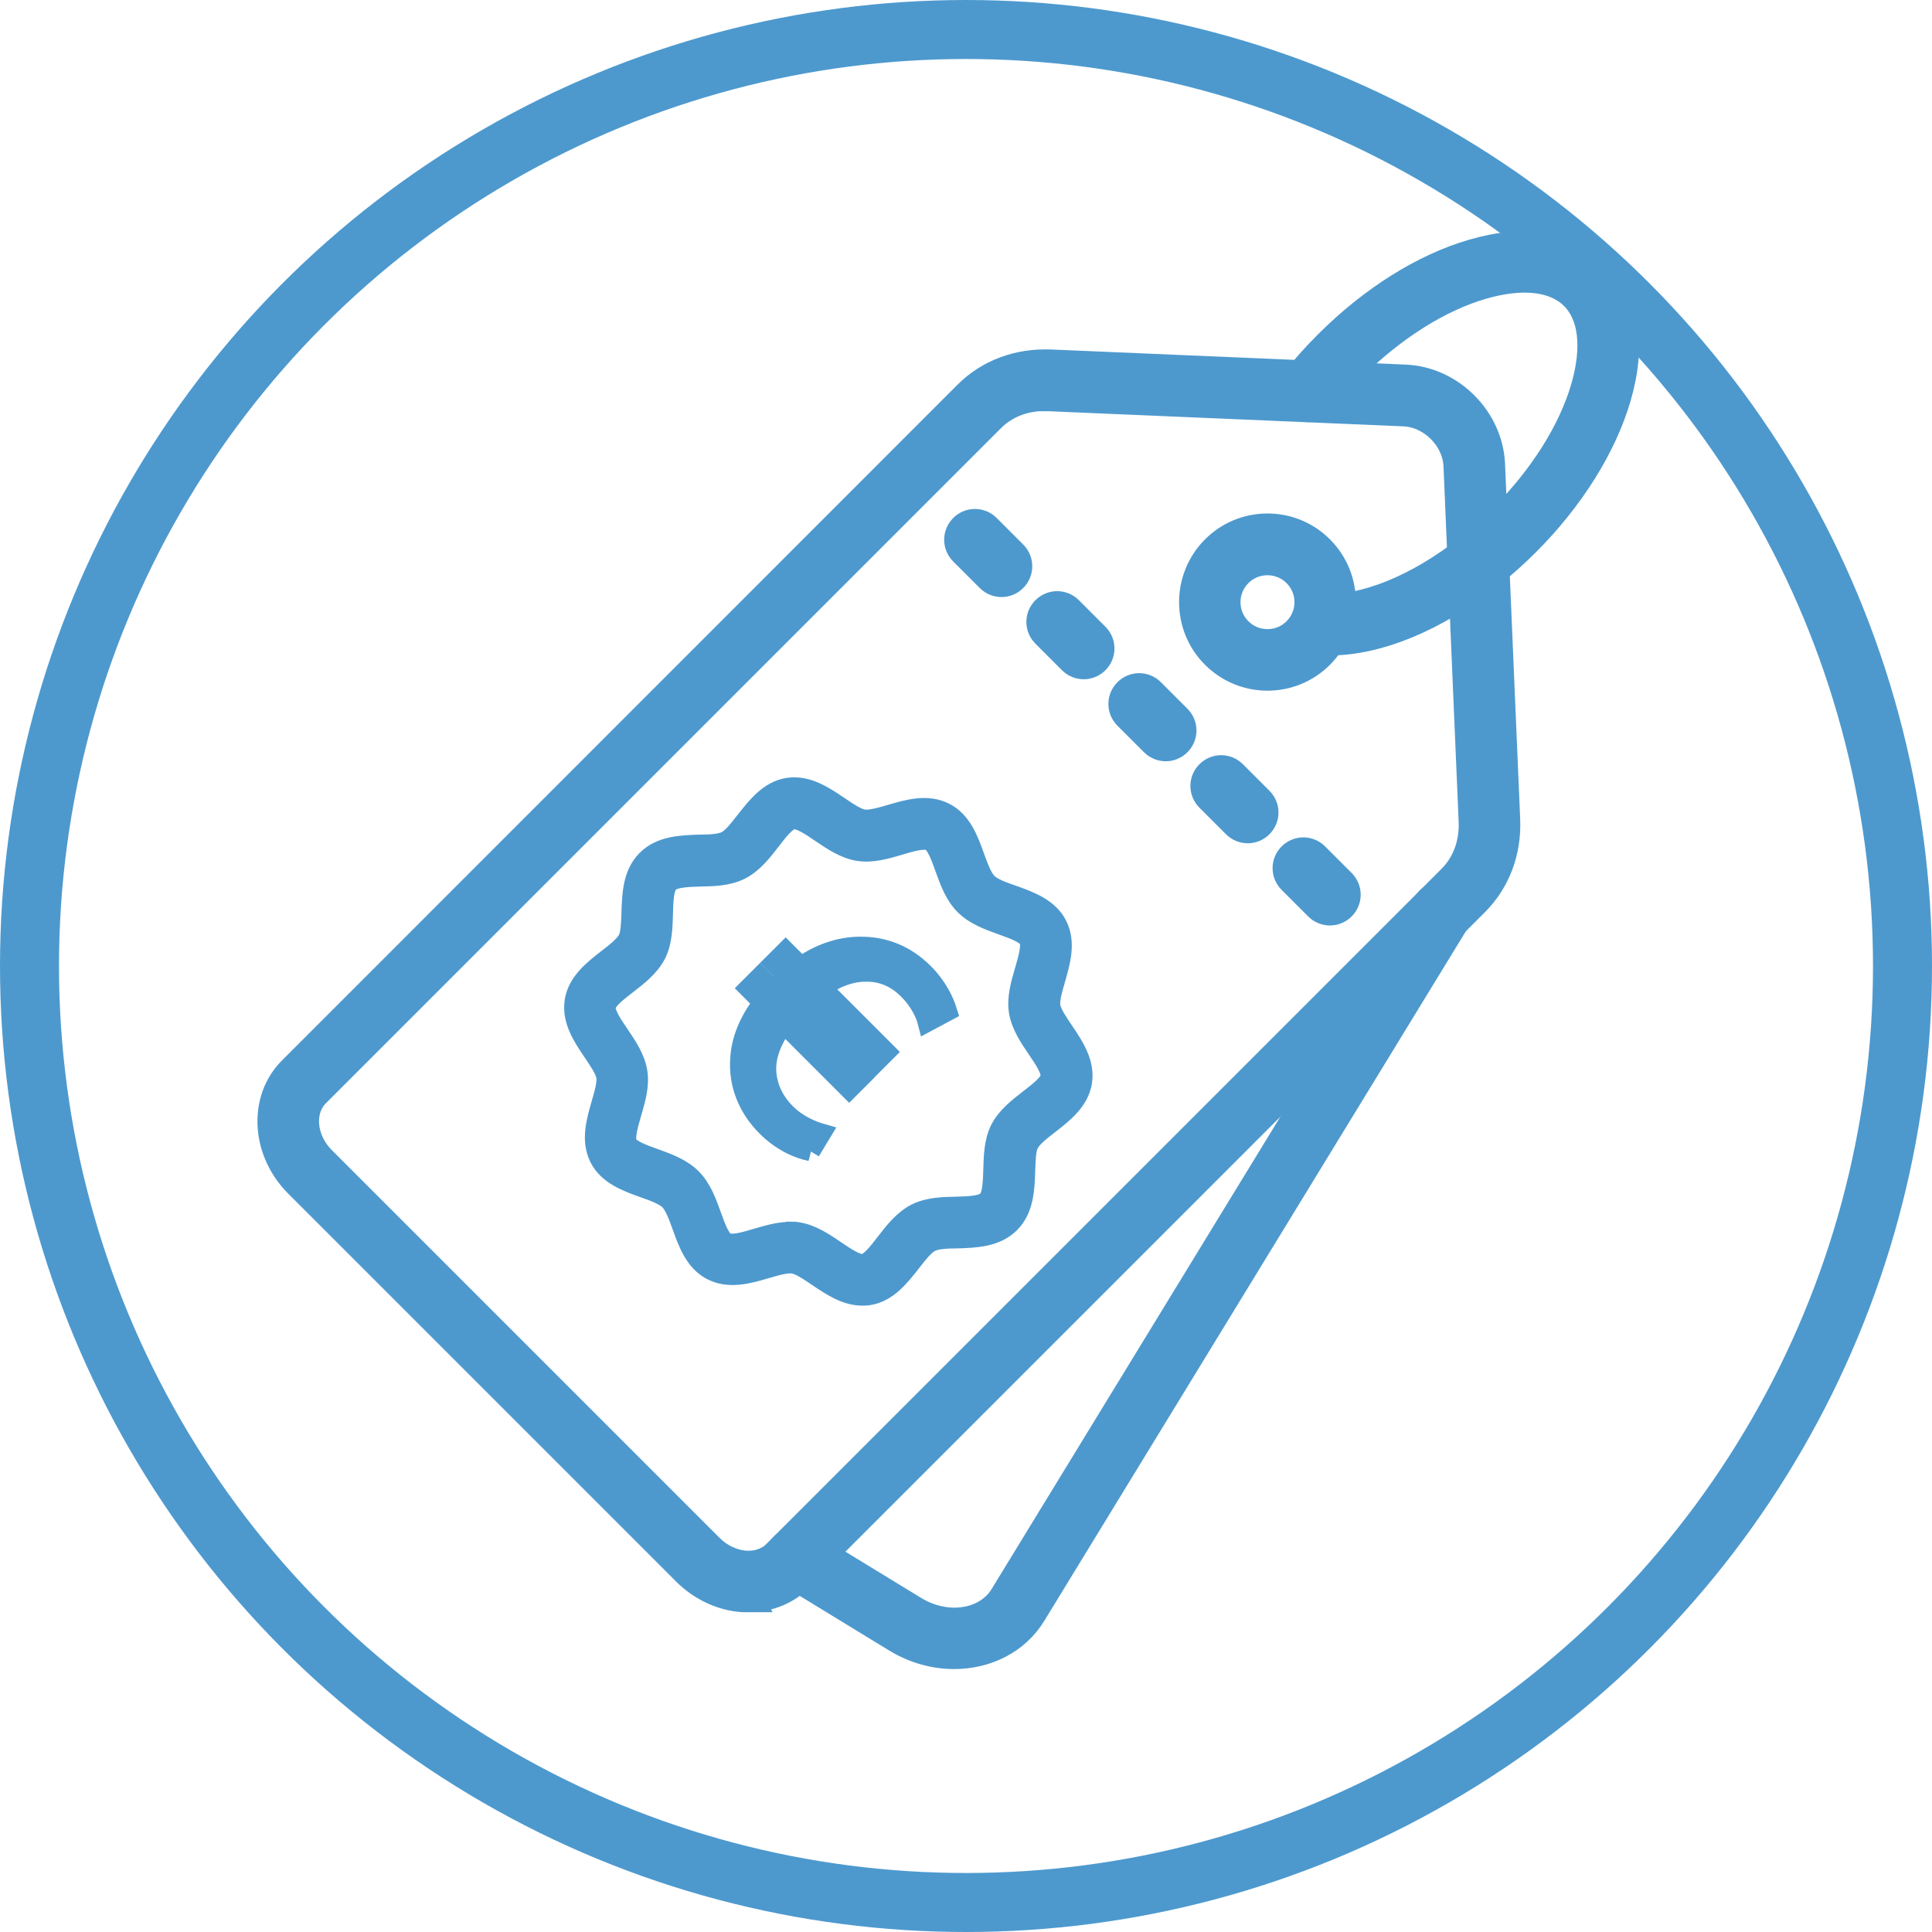 <?xml version="1.0" encoding="UTF-8"?> <svg xmlns="http://www.w3.org/2000/svg" id="Capa_1" version="1.1" viewBox="0 0 98.24 98.24"><defs><style> .st0 { stroke-width: 1.5px; } .st0, .st1, .st2 { stroke: #4d99ce; stroke-miterlimit: 10; } .st0, .st2 { fill: #4d99ce; } .st1 { fill: none; stroke-width: 3px; } </style></defs><circle class="st1" cx="49.12" cy="49.12" r="47.62"></circle><g><path class="st0" d="M38.07,81.23h-.28c-1.06-.07-2.09-.55-2.88-1.34l-19.72-19.72c-.79-.79-1.27-1.82-1.34-2.88-.07-1.11.29-2.12,1.04-2.86L49.22,20.09c1.08-1.08,2.56-1.63,4.18-1.57l18.06.77c2.28.1,4.22,2.04,4.32,4.32l.77,18.06c.07,1.61-.49,3.1-1.57,4.18l-34.33,34.33c-.68.68-1.59,1.05-2.59,1.05h.01ZM53.13,20.15c-1.08,0-2.05.38-2.76,1.09L16.04,55.57c-.86.86-.73,2.41.3,3.44l19.72,19.72c.51.51,1.17.82,1.84.87.63.04,1.2-.16,1.6-.56l34.33-34.33h0c.75-.75,1.14-1.8,1.09-2.96l-.77-18.06c-.06-1.44-1.33-2.7-2.76-2.76l-18.06-.77h-.2Z"></path><path class="st0" d="M48.52,84.12c-.98,0-1.99-.27-2.91-.83l-5.55-3.39c-.38-.23-.5-.74-.27-1.12.23-.38.74-.5,1.12-.27l5.55,3.39c1.68,1.02,3.75.7,4.61-.72l21.53-35.22c.23-.38.74-.5,1.12-.27.38.23.5.74.27,1.12l-21.53,35.22c-.83,1.36-2.34,2.09-3.94,2.09Z"></path><path class="st0" d="M64.45,34.37c-1,0-1.94-.39-2.65-1.1-1.46-1.46-1.46-3.84,0-5.31.71-.71,1.65-1.1,2.65-1.1s1.94.39,2.65,1.1h0c1.46,1.46,1.46,3.84,0,5.31-.71.71-1.65,1.1-2.65,1.1ZM64.45,28.5c-.57,0-1.1.22-1.5.62-.83.83-.83,2.17,0,3,.4.4.93.62,1.5.62s1.1-.22,1.5-.62c.83-.83.83-2.17,0-3h0c-.4-.4-.94-.62-1.5-.62Z"></path><g><path class="st0" d="M67.63,46.31c-.21,0-.42-.08-.58-.24l-1.35-1.35c-.32-.32-.32-.83,0-1.15s.83-.32,1.15,0l1.35,1.35c.32.32.32.83,0,1.15-.16.16-.37.24-.57.24Z"></path><path class="st0" d="M63.45,42.13c-.21,0-.42-.08-.58-.24l-1.35-1.35c-.32-.32-.32-.83,0-1.15s.83-.32,1.15,0l1.35,1.35c.32.32.32.83,0,1.15-.16.16-.37.24-.57.24Z"></path><path class="st0" d="M59.28,37.96c-.21,0-.42-.08-.58-.24l-1.35-1.35c-.32-.32-.32-.83,0-1.15s.83-.32,1.15,0l1.35,1.35c.32.32.32.83,0,1.15-.16.16-.37.24-.57.24Z"></path><path class="st0" d="M55.11,33.79c-.21,0-.42-.08-.58-.24l-1.35-1.35c-.32-.32-.32-.83,0-1.15s.83-.32,1.15,0l1.35,1.35c.32.32.32.83,0,1.15-.16.16-.37.24-.57.24Z"></path><path class="st0" d="M50.93,29.61c-.21,0-.42-.08-.58-.24l-1.35-1.35c-.32-.32-.32-.83,0-1.15s.83-.32,1.15,0l1.35,1.35c.32.32.32.83,0,1.15-.16.16-.37.24-.57.24Z"></path></g><path class="st0" d="M67.59,32.57h-.47c-.45-.03-.79-.42-.76-.87s.42-.79.87-.76c2.11.14,4.89-.98,7.45-3,.6-.47,1.18-.99,1.73-1.54,2.06-2.06,3.56-4.43,4.21-6.67.6-2.07.4-3.74-.56-4.7s-2.63-1.16-4.7-.56c-2.24.65-4.6,2.15-6.67,4.21-.55.55-1.07,1.13-1.54,1.73-.28.35-.79.41-1.14.13s-.41-.79-.13-1.14c.51-.65,1.07-1.27,1.67-1.87,2.25-2.25,4.87-3.9,7.36-4.62,2.66-.78,4.9-.43,6.31.97s1.75,3.64.97,6.31c-.73,2.49-2.37,5.11-4.62,7.36-.59.59-1.22,1.15-1.87,1.67-2.73,2.15-5.64,3.36-8.09,3.36h-.02Z"></path><g><path class="st2" d="M43.84,65.89c-.84,0-1.59-.51-2.26-.96-.44-.3-.91-.62-1.25-.67-.33-.05-.86.1-1.37.25-.88.26-1.88.55-2.77.09-.86-.44-1.21-1.4-1.51-2.24-.19-.52-.38-1.05-.64-1.32-.26-.26-.8-.46-1.32-.64-.84-.3-1.8-.65-2.24-1.51-.46-.9-.16-1.89.09-2.77.15-.51.3-1.04.25-1.37-.05-.34-.37-.8-.67-1.25-.51-.75-1.09-1.61-.94-2.59.15-.97.96-1.6,1.68-2.16.43-.33.87-.68,1.03-.99.15-.29.16-.83.18-1.35.03-.92.06-1.97.78-2.69s1.77-.75,2.69-.78c.52,0,1.06-.03,1.35-.18.32-.16.66-.61.99-1.03.56-.71,1.19-1.53,2.16-1.68.98-.15,1.83.43,2.59.94.44.3.91.62,1.25.67.33.05.86-.1,1.37-.25.88-.26,1.88-.55,2.77-.09.86.44,1.21,1.4,1.51,2.24.19.52.38,1.05.64,1.32s.8.46,1.32.64c.84.3,1.8.65,2.24,1.51.46.9.16,1.89-.09,2.77-.15.51-.3,1.04-.25,1.37.05.34.37.8.67,1.25.51.75,1.09,1.61.94,2.59-.15.97-.96,1.6-1.68,2.16-.43.33-.87.68-1.03.99-.15.29-.16.83-.18,1.35-.03.92-.06,1.97-.78,2.69h0c-.72.72-1.77.75-2.69.78-.52,0-1.06.03-1.35.18-.32.16-.66.61-.99,1.03-.56.71-1.19,1.53-2.16,1.68-.11.02-.22.02-.32.02h-.01ZM40.18,62.62c.13,0,.27,0,.4.03.7.11,1.32.53,1.91.93.5.34,1.07.73,1.42.68.34-.05.75-.59,1.12-1.07.44-.57.9-1.16,1.54-1.49.62-.31,1.34-.34,2.05-.35.65-.02,1.32-.04,1.58-.3h0c.26-.26.28-.94.3-1.58.02-.7.04-1.43.35-2.05.33-.64.92-1.1,1.49-1.54.48-.37,1.02-.79,1.07-1.12.05-.34-.33-.91-.68-1.42-.4-.59-.82-1.21-.93-1.91s.1-1.4.3-2.09c.17-.59.37-1.26.21-1.57-.15-.29-.78-.52-1.34-.72-.69-.25-1.4-.5-1.92-1.02-.52-.52-.77-1.23-1.02-1.92-.2-.56-.43-1.19-.72-1.34-.32-.16-.98.03-1.57.21-.68.2-1.39.41-2.09.3s-1.32-.53-1.91-.93c-.5-.34-1.07-.73-1.42-.68-.34.05-.75.59-1.12,1.07-.44.57-.9,1.16-1.54,1.49-.62.31-1.34.34-2.05.35-.65.02-1.32.04-1.59.3s-.28.94-.3,1.59c-.02.7-.04,1.43-.35,2.05-.33.64-.92,1.1-1.49,1.54-.48.37-1.02.79-1.07,1.12-.05.34.33.91.68,1.42.4.59.82,1.21.93,1.91.11.7-.1,1.4-.3,2.09-.17.59-.37,1.26-.21,1.57.15.29.78.52,1.34.72.69.25,1.4.5,1.92,1.02.52.52.77,1.23,1.02,1.92.2.56.43,1.19.72,1.34.32.16.98-.03,1.57-.21.56-.16,1.12-.33,1.69-.33h0Z"></path><path class="st2" d="M41.21,58.54c-.61-.12-1.47-.48-2.24-1.26-.95-.95-1.43-2.16-1.34-3.43.05-.94.43-1.92,1.17-2.87l-.73-.73.58-.58.67.67.18-.18c.19-.19.38-.35.55-.51l-.69-.69.59-.59.78.78c.96-.68,2-1.01,2.95-1.02,1.22-.02,2.34.39,3.3,1.35.69.69,1.03,1.43,1.19,1.94l-1.01.54c-.12-.47-.46-1.12-.99-1.64-.63-.63-1.37-.93-2.2-.9-.69,0-1.46.28-2.2.79l3.28,3.28-.59.59-3.38-3.38c-.16.14-.35.31-.52.47l-.21.21,3.41,3.41-.58.58-3.32-3.32c-.59.78-.86,1.52-.89,2.19-.02.89.34,1.7.97,2.34s1.4.93,1.82,1.05l-.55.91h0Z"></path></g></g></svg> 